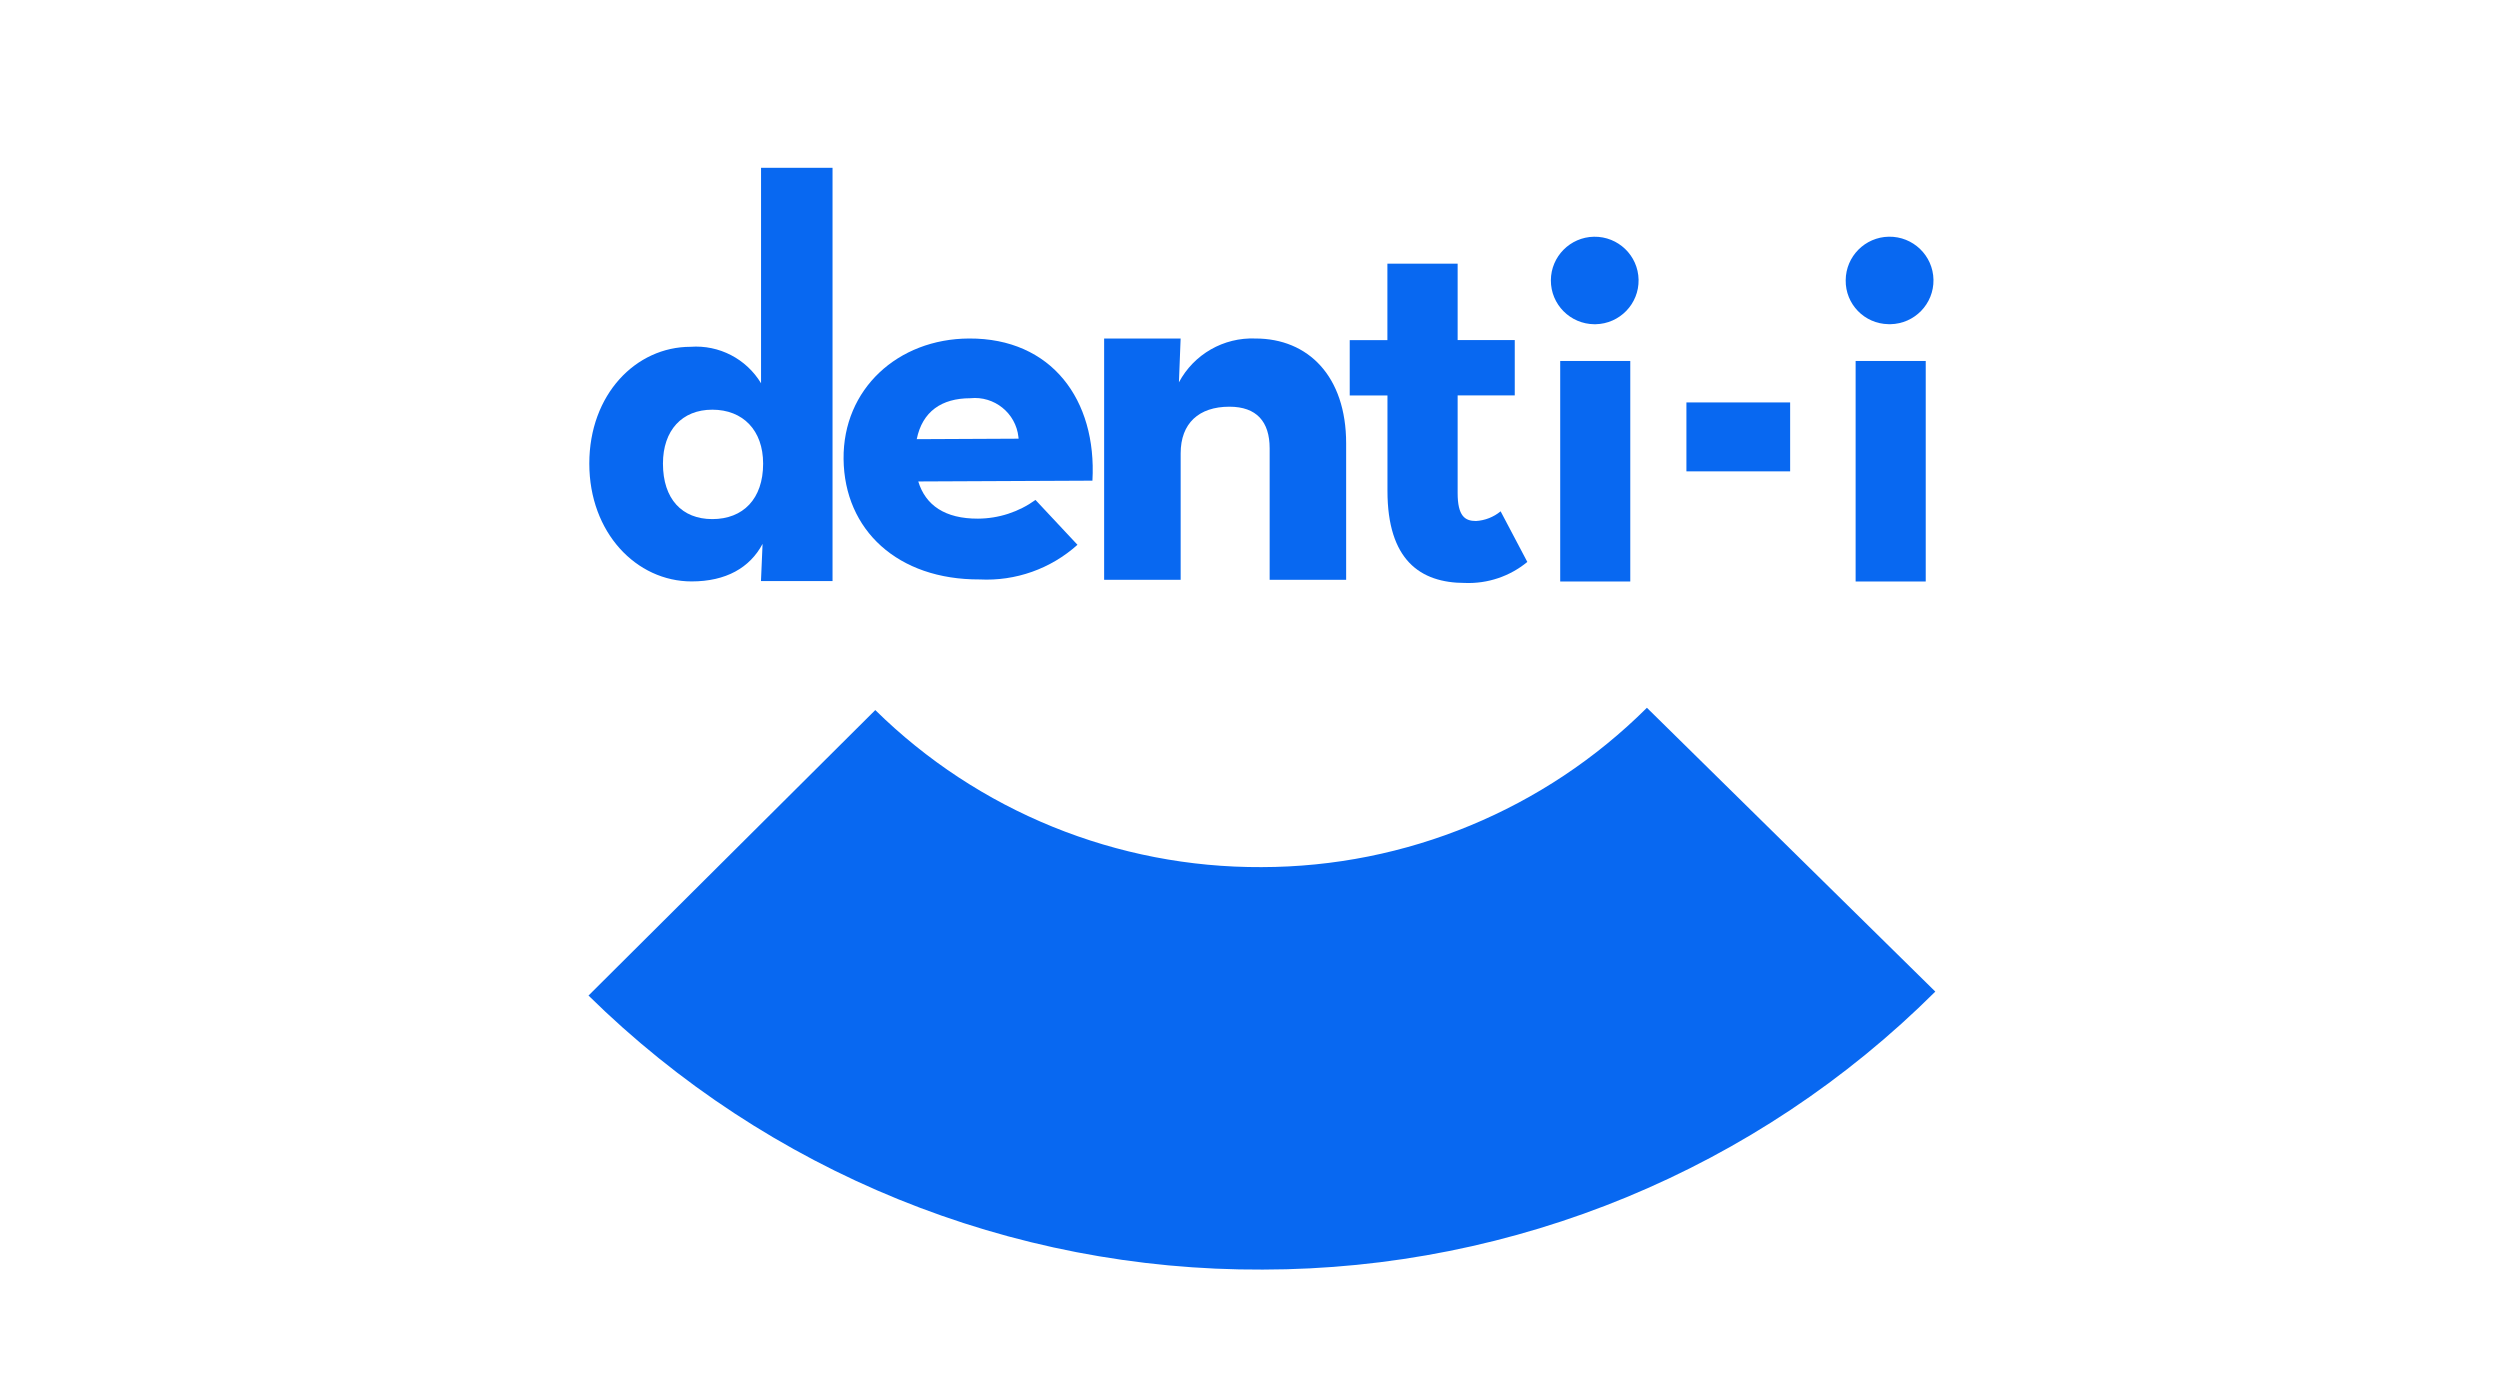 <svg width='72' height='40' viewBox='0 0 72 40' fill='none' xmlns='http://www.w3.org/2000/svg'><g clip-path='url(#clip0_3863_578)'><path d='M55.461 10.396H53.442V16.747H55.461V10.396Z' fill='#0868F1'/><path d='M46.952 10.396H44.934V16.747H46.952V10.396Z' fill='#0868F1'/><path d='M45.95 9.338C46.648 9.326 47.204 8.751 47.191 8.056C47.179 7.36 46.603 6.806 45.906 6.818C45.221 6.83 44.669 7.387 44.665 8.071C44.661 8.767 45.223 9.334 45.921 9.338C45.931 9.338 45.941 9.338 45.95 9.338Z' fill='#0868F1'/><path d='M54.443 9.337C55.14 9.325 55.696 8.752 55.684 8.056C55.672 7.36 55.096 6.806 54.398 6.817C53.712 6.829 53.161 7.385 53.156 8.069C53.145 8.759 53.696 9.325 54.386 9.336C54.406 9.338 54.424 9.338 54.443 9.337Z' fill='#0868F1'/><path d='M21.918 4.832V11.038C21.494 10.334 20.709 9.928 19.887 9.988C18.314 9.988 16.972 11.358 16.972 13.351C16.972 15.344 18.33 16.745 19.918 16.745C20.909 16.745 21.597 16.35 21.962 15.664L21.916 16.735H23.977V4.832H21.918ZM20.514 14.95C19.643 14.95 19.093 14.372 19.093 13.352C19.093 12.393 19.643 11.799 20.514 11.799C21.398 11.799 21.978 12.393 21.978 13.352C21.979 14.371 21.399 14.95 20.514 14.95Z' fill='#0868F1'/><path d='M27.909 9.749C25.858 9.758 24.274 11.203 24.295 13.22C24.316 15.267 25.855 16.699 28.215 16.688C29.249 16.741 30.262 16.382 31.031 15.69L29.822 14.398C29.34 14.746 28.76 14.934 28.166 14.937C27.218 14.941 26.655 14.552 26.446 13.866L31.462 13.843C31.592 11.514 30.284 9.737 27.909 9.749ZM29.336 12.634L26.402 12.648C26.564 11.85 27.119 11.471 27.942 11.469C28.636 11.396 29.258 11.897 29.331 12.588C29.334 12.603 29.335 12.619 29.336 12.634Z' fill='#0868F1'/><path d='M36.157 9.749C35.24 9.712 34.384 10.203 33.953 11.011L34.002 9.749H31.799V16.698H34.003V13.056C34.003 12.192 34.525 11.713 35.407 11.713C36.191 11.713 36.566 12.145 36.566 12.912V16.698H38.769V12.768C38.769 10.836 37.676 9.749 36.157 9.749Z' fill='#0868F1'/><path d='M42.508 15.005C42.192 15.005 41.98 14.866 41.98 14.198V11.388H43.625V9.794H41.98V7.594H39.957V9.795H38.872V11.389H39.959V14.137C39.959 16.121 40.895 16.789 42.192 16.789C42.844 16.814 43.483 16.599 43.987 16.184L43.218 14.726C43.017 14.892 42.768 14.99 42.508 15.005Z' fill='#0868F1'/><path d='M51.556 11.59H48.569V13.575H51.556V11.59Z' fill='#0868F1'/><path d='M36.366 36.564C43.631 36.557 50.597 33.678 55.737 28.558L47.431 20.384C44.486 23.318 40.495 24.968 36.333 24.973C32.17 24.993 28.17 23.366 25.208 20.45L16.949 28.672C22.118 33.76 29.101 36.599 36.366 36.564Z' fill='#0868F1'/></g><defs><clipPath id='clip0_3863_578'><rect width='72' height='40' fill='white'/></clipPath></defs></svg>